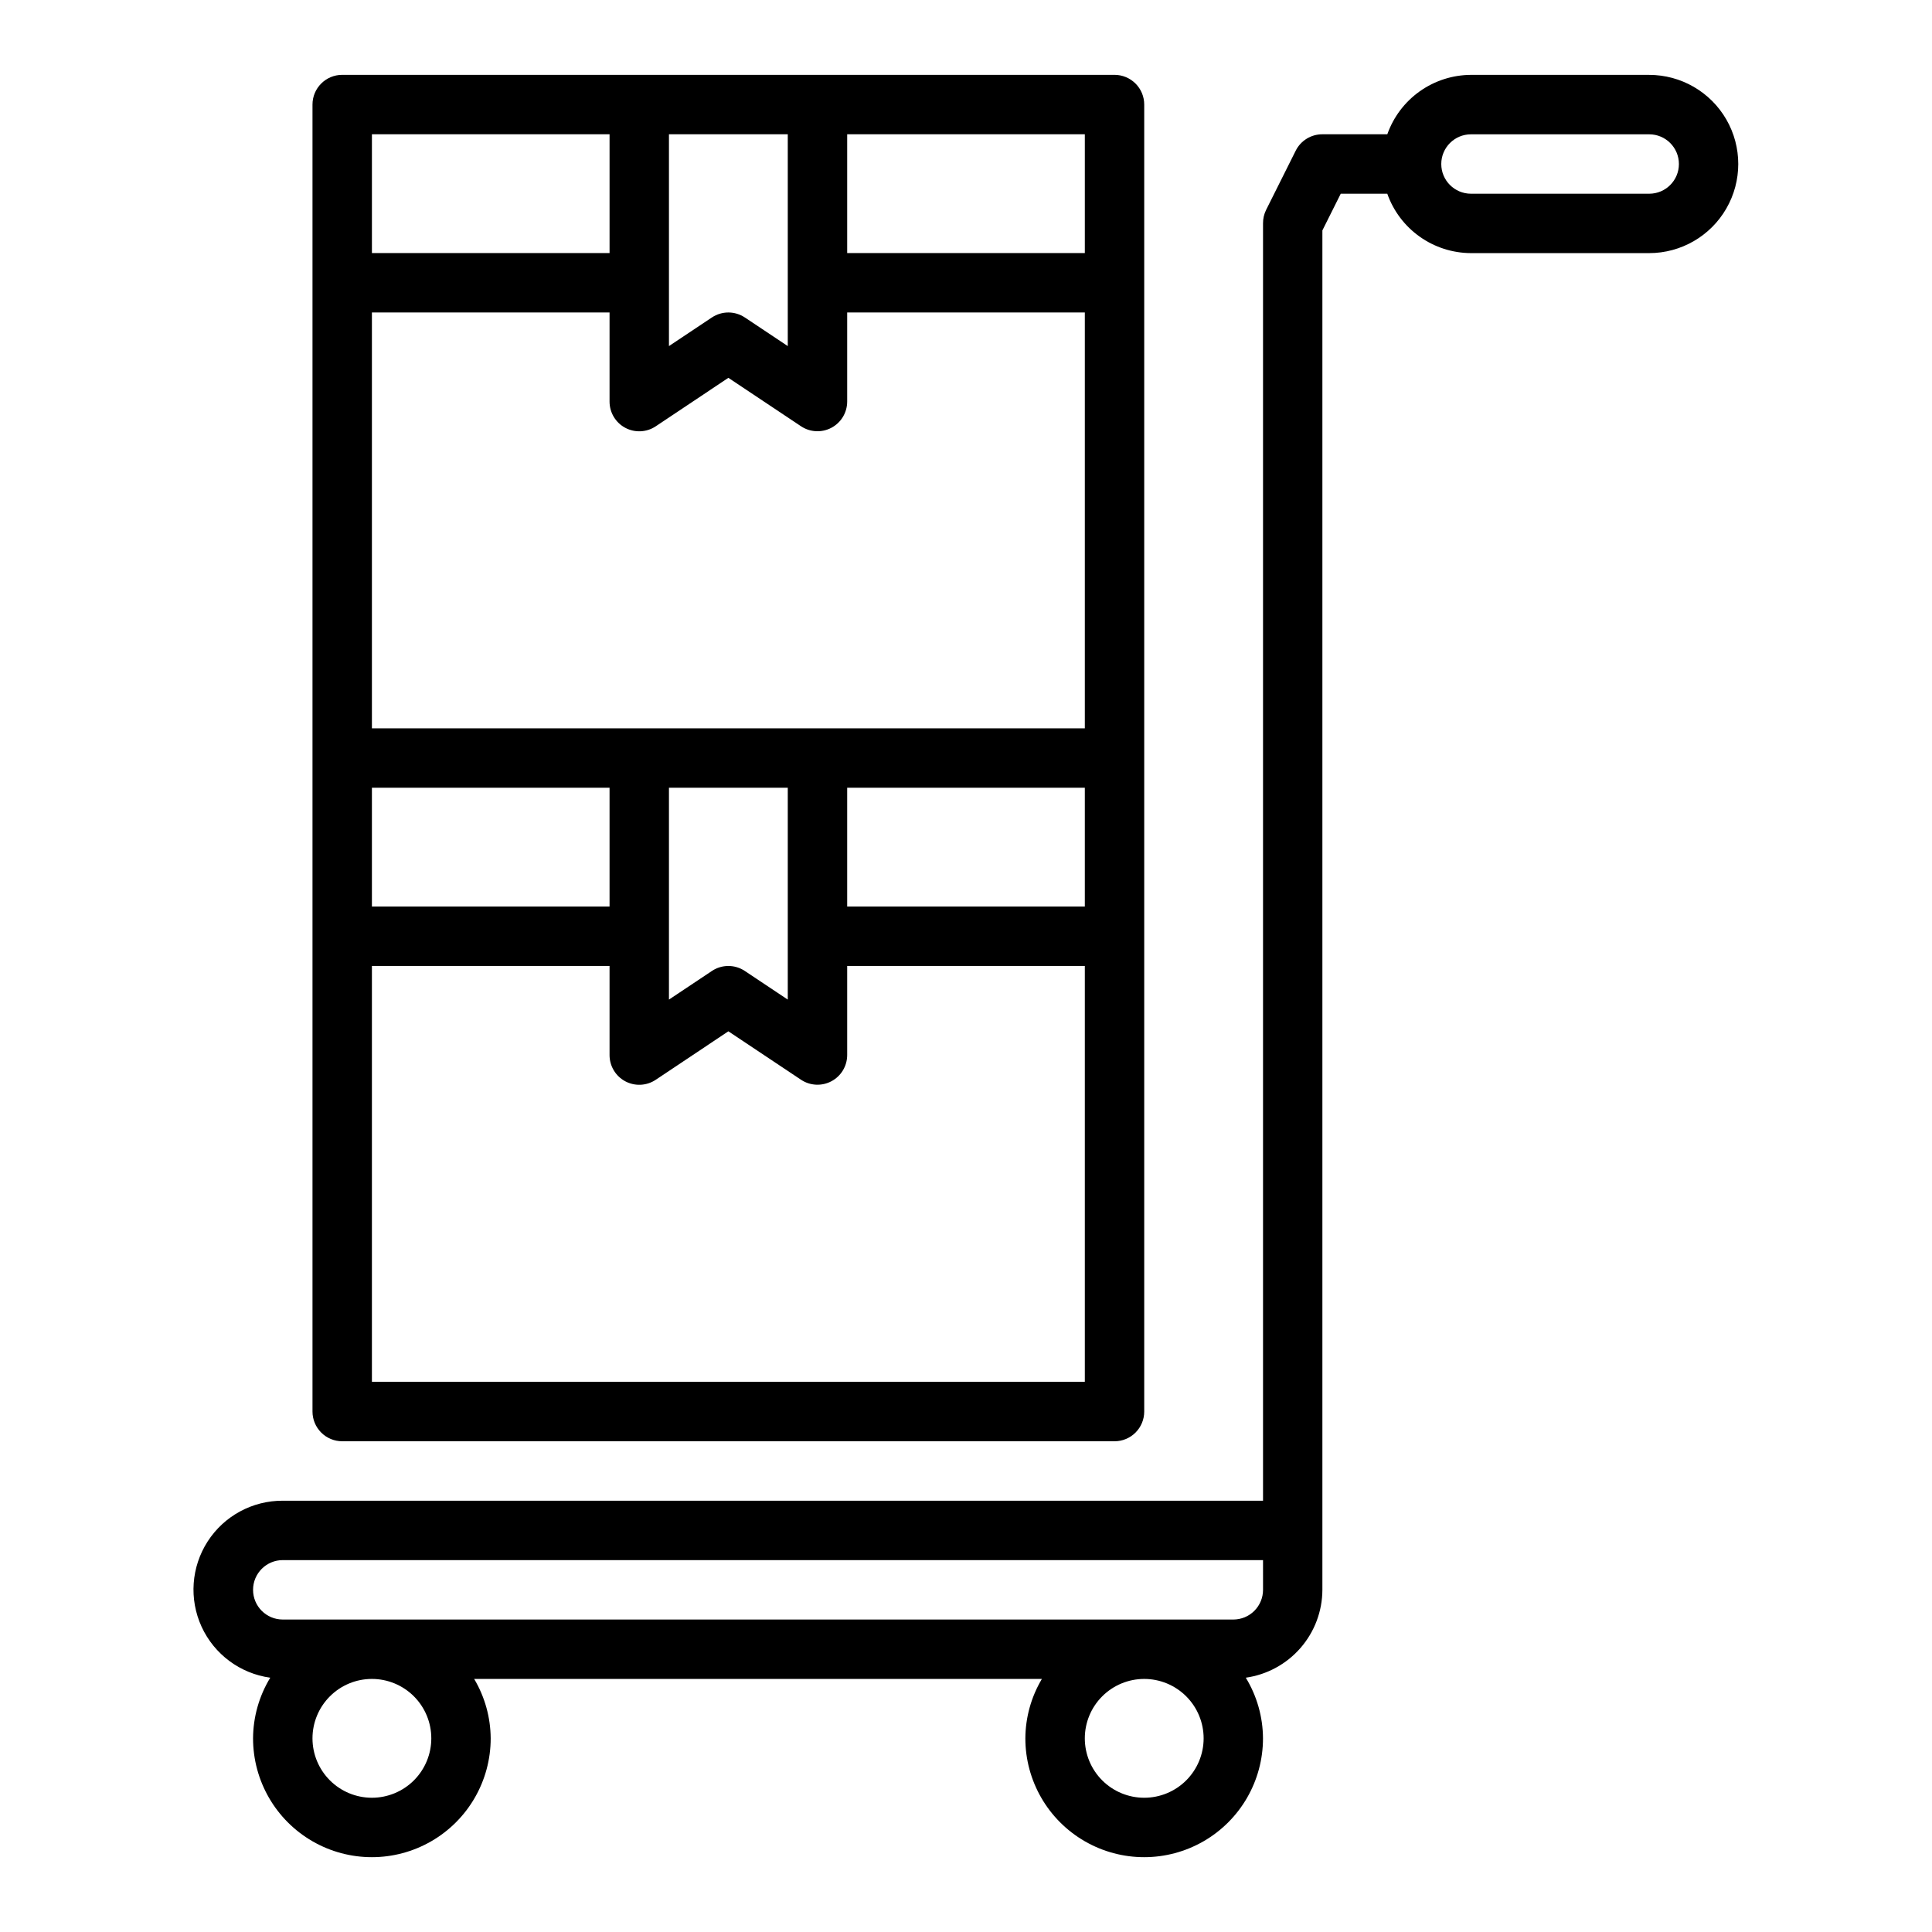 <?xml version="1.0" encoding="UTF-8"?>
<!-- Uploaded to: ICON Repo, www.iconrepo.com, Generator: ICON Repo Mixer Tools -->
<svg fill="#000000" width="800px" height="800px" version="1.1" viewBox="144 144 512 512" xmlns="http://www.w3.org/2000/svg">
 <g>
  <path d="m234.69 525.95h204.67c2.086 0 4.09-0.828 5.566-2.305 1.477-1.477 2.305-3.477 2.305-5.566v-346.37c0-2.09-0.828-4.09-2.305-5.566-1.477-1.477-3.481-2.309-5.566-2.309h-204.67c-4.348 0-7.875 3.527-7.875 7.875v346.37c0 2.09 0.832 4.09 2.309 5.566 1.477 1.477 3.477 2.305 5.566 2.305zm7.871-299.14h62.977v23.617c0 2.902 1.598 5.574 4.156 6.941 2.562 1.371 5.668 1.219 8.082-0.391l19.25-12.848 19.246 12.832c2.414 1.609 5.516 1.762 8.074 0.395 2.562-1.367 4.16-4.027 4.168-6.93v-23.617h62.977v110.21h-188.93zm78.719-47.23h31.488v56.137l-11.375-7.582c-2.644-1.766-6.094-1.766-8.738 0l-11.375 7.582zm110.21 204.67h-62.977v-31.488h62.977zm-110.21-31.488h31.488v56.137l-11.375-7.582c-2.644-1.766-6.094-1.766-8.738 0l-11.375 7.582zm-15.742 0v31.488h-62.977v-31.488zm-62.977 157.44v-110.21h62.977v23.617-0.004c0 2.906 1.598 5.574 4.156 6.945 2.562 1.367 5.668 1.219 8.082-0.395l19.25-12.848 19.246 12.832c2.414 1.609 5.516 1.762 8.074 0.395 2.562-1.363 4.16-4.027 4.168-6.93v-23.613h62.977v110.21zm188.93-299.14h-62.977v-31.488h62.977zm-125.95-31.488v31.488h-62.977v-31.488z"/>
  <path d="m581.05 163.84h-47.23c-4.867 0.023-9.609 1.547-13.578 4.363-3.969 2.82-6.969 6.793-8.59 11.383h-17.195c-2.996-0.016-5.742 1.672-7.082 4.352l-7.871 15.742v0.004c-0.531 1.094-0.801 2.301-0.789 3.519v338.5h-259.78c-8.047-0.035-15.555 4.039-19.91 10.805s-4.957 15.289-1.598 22.598c3.363 7.312 10.223 12.402 18.195 13.5-2.953 4.844-4.531 10.398-4.559 16.074 0 11.25 6 21.645 15.742 27.27s21.746 5.625 31.488 0c9.742-5.625 15.746-16.02 15.746-27.27-0.035-5.543-1.543-10.98-4.379-15.746h150.45c-2.836 4.766-4.348 10.203-4.379 15.746 0 11.25 6.004 21.645 15.746 27.27 9.742 5.625 21.742 5.625 31.488 0 9.742-5.625 15.742-16.02 15.742-27.27-0.027-5.676-1.605-11.23-4.559-16.074 5.617-0.797 10.758-3.59 14.488-7.863 3.727-4.277 5.793-9.75 5.812-15.422v-360.26l4.867-9.73h12.328c1.621 4.59 4.621 8.566 8.59 11.383 3.969 2.82 8.711 4.344 13.578 4.363h47.23c8.438 0 16.234-4.5 20.453-11.809 4.219-7.309 4.219-16.309 0-23.617-4.219-7.305-12.016-11.809-20.453-11.809zm-322.75 440.84c0 4.176-1.656 8.18-4.609 11.133-2.953 2.953-6.957 4.609-11.133 4.609-4.176 0-8.18-1.656-11.133-4.609-2.953-2.953-4.613-6.957-4.613-11.133s1.66-8.18 4.613-11.133c2.953-2.953 6.957-4.613 11.133-4.613 4.176 0 8.18 1.66 11.133 4.613 2.953 2.953 4.609 6.957 4.609 11.133zm188.93 15.742c-4.176 0-8.18-1.656-11.133-4.609-2.953-2.953-4.609-6.957-4.609-11.133s1.656-8.18 4.609-11.133c2.953-2.953 6.957-4.613 11.133-4.613s8.18 1.66 11.133 4.613c2.953 2.953 4.613 6.957 4.613 11.133s-1.66 8.18-4.613 11.133c-2.953 2.953-6.957 4.609-11.133 4.609zm31.488-55.105v0.004c0 2.086-0.828 4.09-2.305 5.566-1.477 1.477-3.481 2.305-5.566 2.305h-251.91c-4.348 0-7.871-3.523-7.871-7.871s3.523-7.875 7.871-7.875h259.78zm102.34-369.98h-47.23c-4.348 0-7.875-3.523-7.875-7.871s3.527-7.871 7.875-7.871h47.23c4.348 0 7.871 3.523 7.871 7.871s-3.523 7.871-7.871 7.871z"/>
 </g>
</svg>